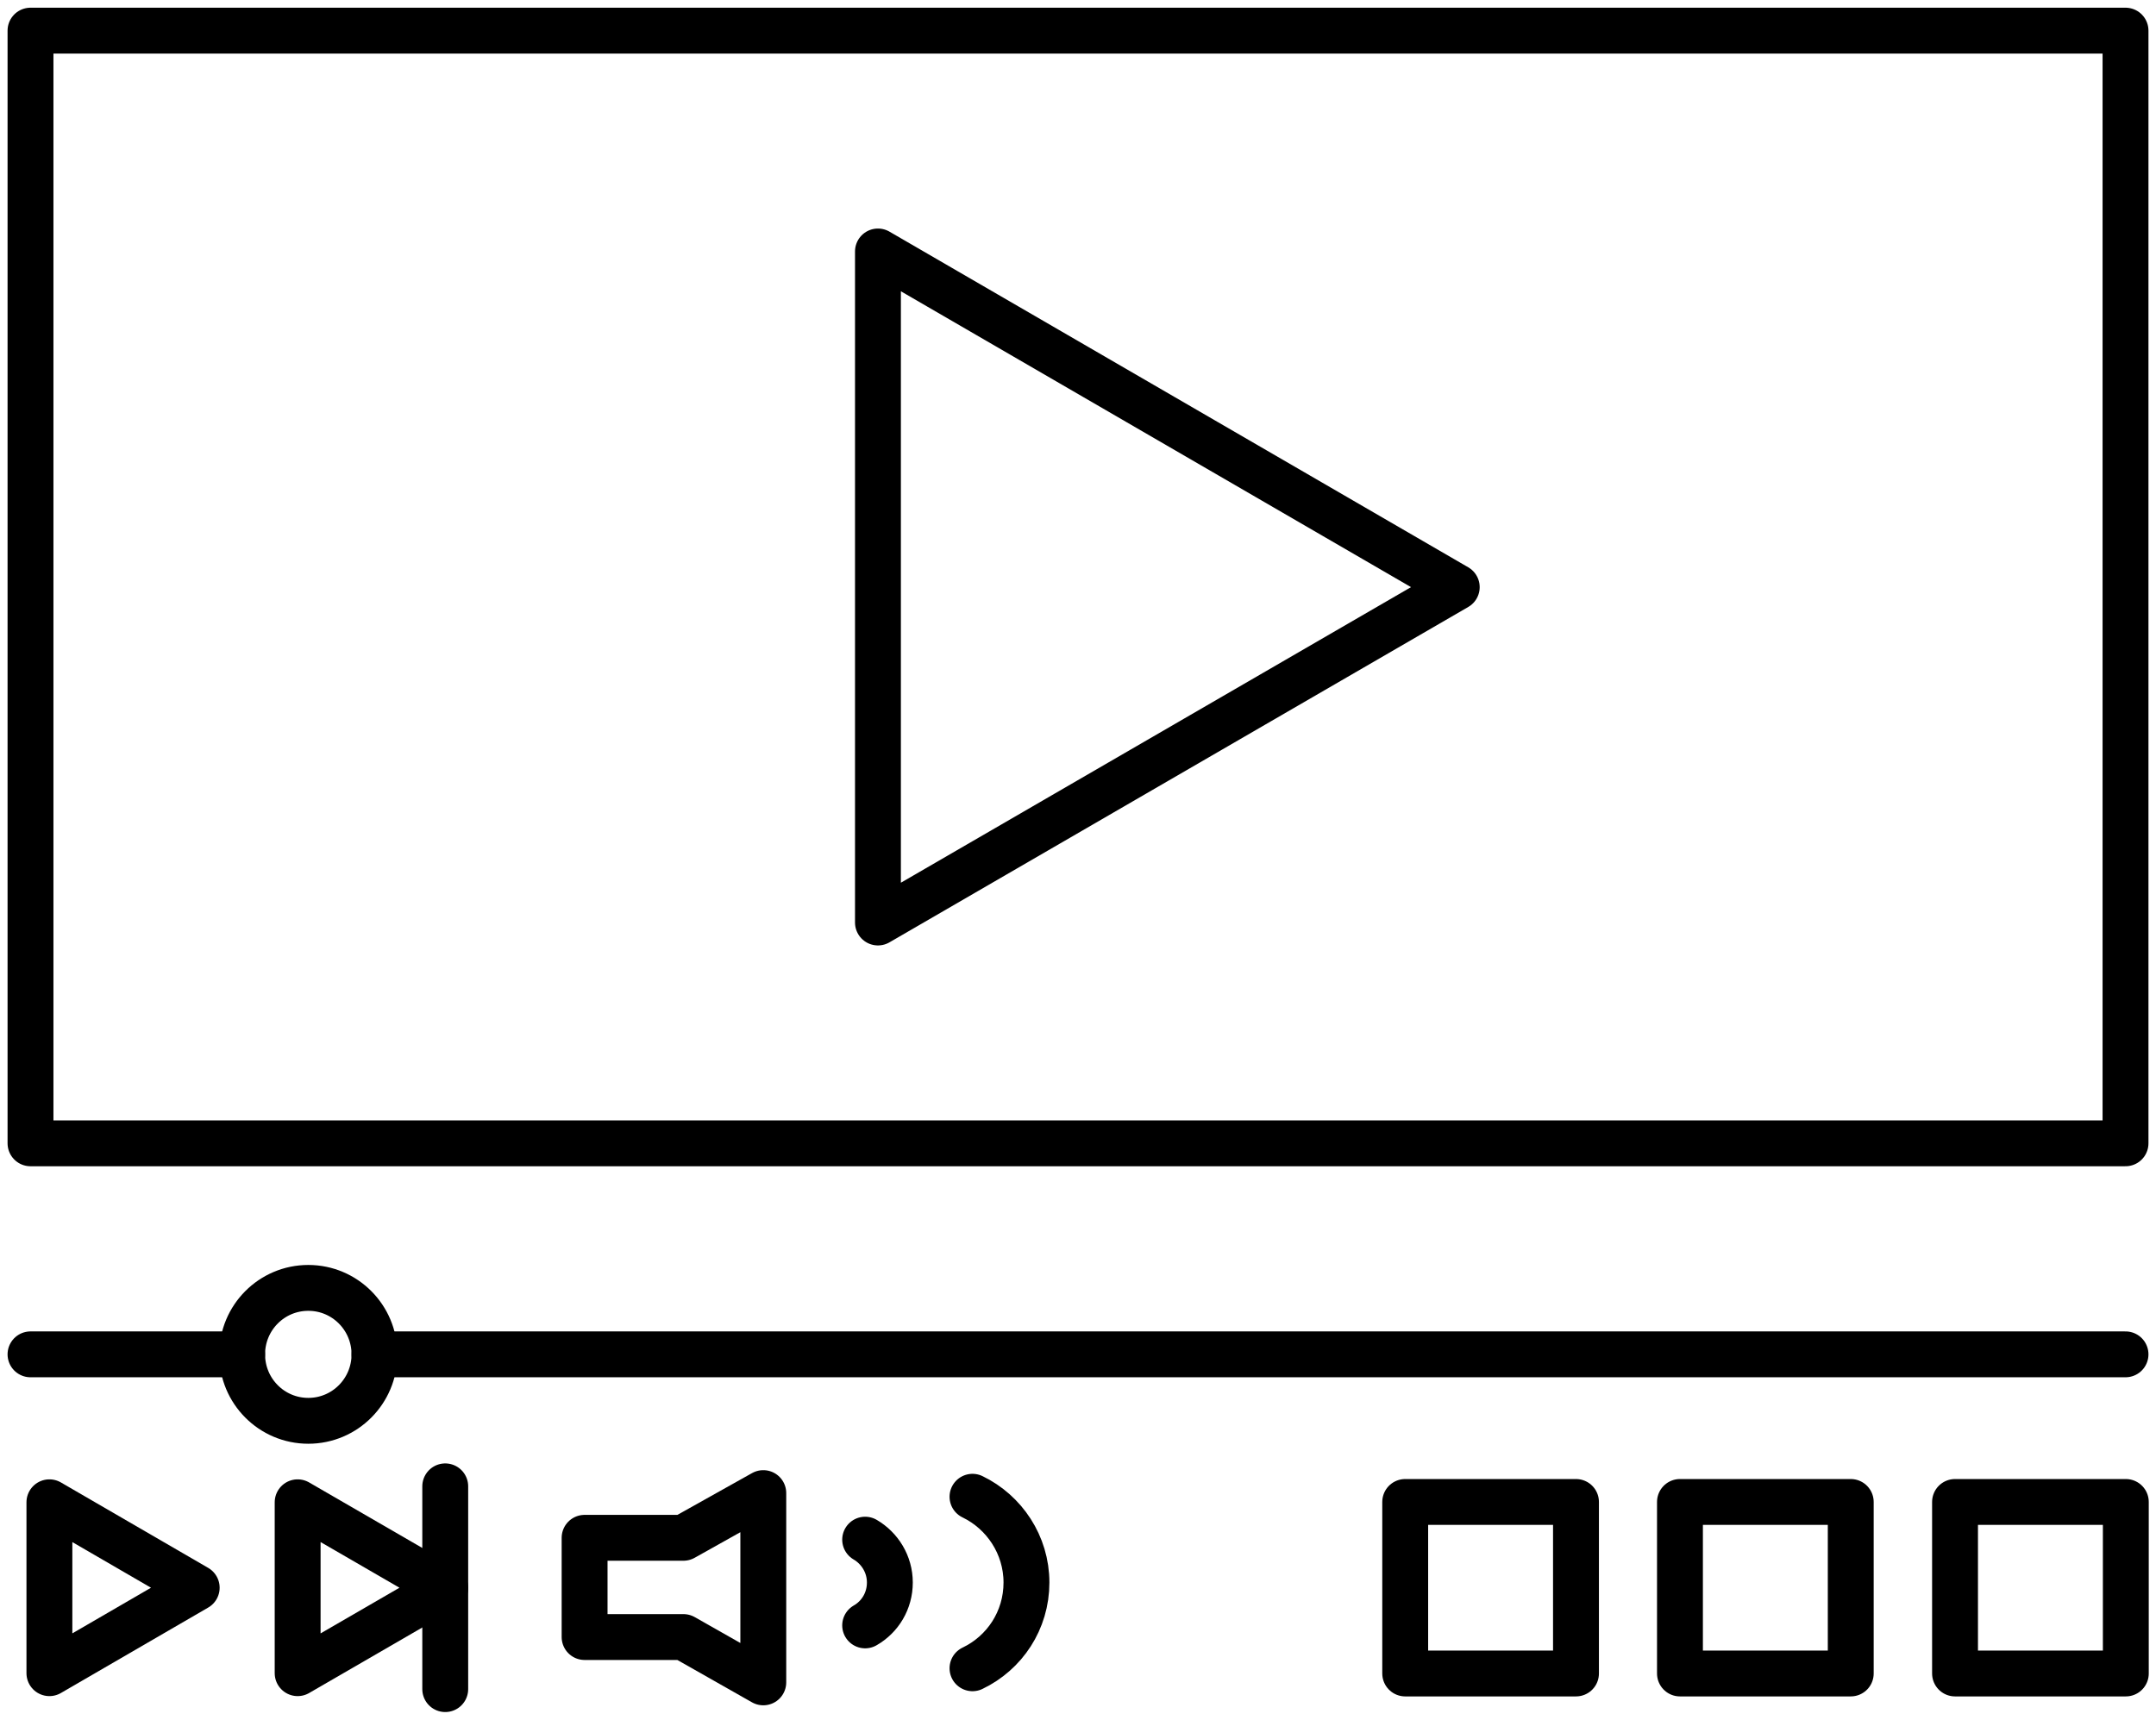 <svg
  width="94"
  height="75"
  viewBox="0 0 94 75"
  fill="none"
  xmlns="http://www.w3.org/2000/svg"
>
  <path
    d="M92.671 1.336H1.33V49.862H92.671V1.336Z"
    stroke="black"
    stroke-width="2"
    stroke-miterlimit="10"
    stroke-linecap="round"
    stroke-linejoin="round"
  />
  <path
    d="M38.278 40.232V10.967L63.513 25.606L38.278 40.232Z"
    stroke="black"
    stroke-width="2"
    stroke-miterlimit="10"
    stroke-linecap="round"
    stroke-linejoin="round"
  />
  <path
    d="M2.154 72.97V65.517L8.576 69.243L2.154 72.97Z"
    stroke="black"
    stroke-width="2"
    stroke-miterlimit="10"
    stroke-linecap="round"
    stroke-linejoin="round"
  />
  <path
    d="M12.977 72.97V65.517L19.412 69.243L12.977 72.97Z"
    stroke="black"
    stroke-width="2"
    stroke-miterlimit="10"
    stroke-linecap="round"
    stroke-linejoin="round"
  />
  <path
    d="M92.671 59.065H16.327"
    stroke="black"
    stroke-width="2"
    stroke-miterlimit="10"
    stroke-linecap="round"
    stroke-linejoin="round"
  />
  <path
    d="M10.557 59.065H1.33"
    stroke="black"
    stroke-width="2"
    stroke-miterlimit="10"
    stroke-linecap="round"
    stroke-linejoin="round"
  />
  <path
    d="M80.691 65.503H73.245V72.983H80.691V65.503Z"
    stroke="black"
    stroke-width="2"
    stroke-miterlimit="10"
    stroke-linecap="round"
    stroke-linejoin="round"
  />
  <path
    d="M68.712 65.503H61.266V72.983H68.712V65.503Z"
    stroke="black"
    stroke-width="2"
    stroke-miterlimit="10"
    stroke-linecap="round"
    stroke-linejoin="round"
  />
  <path
    d="M92.684 65.503H85.238V72.983H92.684V65.503Z"
    stroke="black"
    stroke-width="2"
    stroke-miterlimit="10"
    stroke-linecap="round"
    stroke-linejoin="round"
  />
  <path
    d="M16.327 59.066C16.327 60.668 15.037 61.964 13.442 61.964C11.846 61.964 10.557 60.668 10.557 59.066C10.557 57.463 11.846 56.167 13.442 56.167C15.037 56.167 16.327 57.463 16.327 59.066Z"
    stroke="black"
    stroke-width="2"
    stroke-miterlimit="10"
    stroke-linecap="round"
    stroke-linejoin="round"
  />
  <path
    d="M19.412 64.822V73.665"
    stroke="black"
    stroke-width="2"
    stroke-miterlimit="10"
    stroke-linecap="round"
    stroke-linejoin="round"
  />
  <path
    d="M29.796 67.066H25.488V71.394H29.796L33.279 73.371V65.116L29.796 67.066Z"
    stroke="black"
    stroke-width="2"
    stroke-miterlimit="10"
    stroke-linecap="round"
    stroke-linejoin="round"
  />
  <path
    d="M37.72 67.147C38.358 67.52 38.797 68.215 38.797 69.016C38.797 69.818 38.371 70.513 37.72 70.886"
    stroke="black"
    stroke-width="2"
    stroke-miterlimit="10"
    stroke-linecap="round"
    stroke-linejoin="round"
  />
  <path
    d="M42.4 65.276C43.783 65.944 44.753 67.373 44.753 69.016C44.753 70.673 43.796 72.088 42.4 72.756"
    stroke="black"
    stroke-width="2"
    stroke-miterlimit="10"
    stroke-linecap="round"
    stroke-linejoin="round"
  />
</svg>